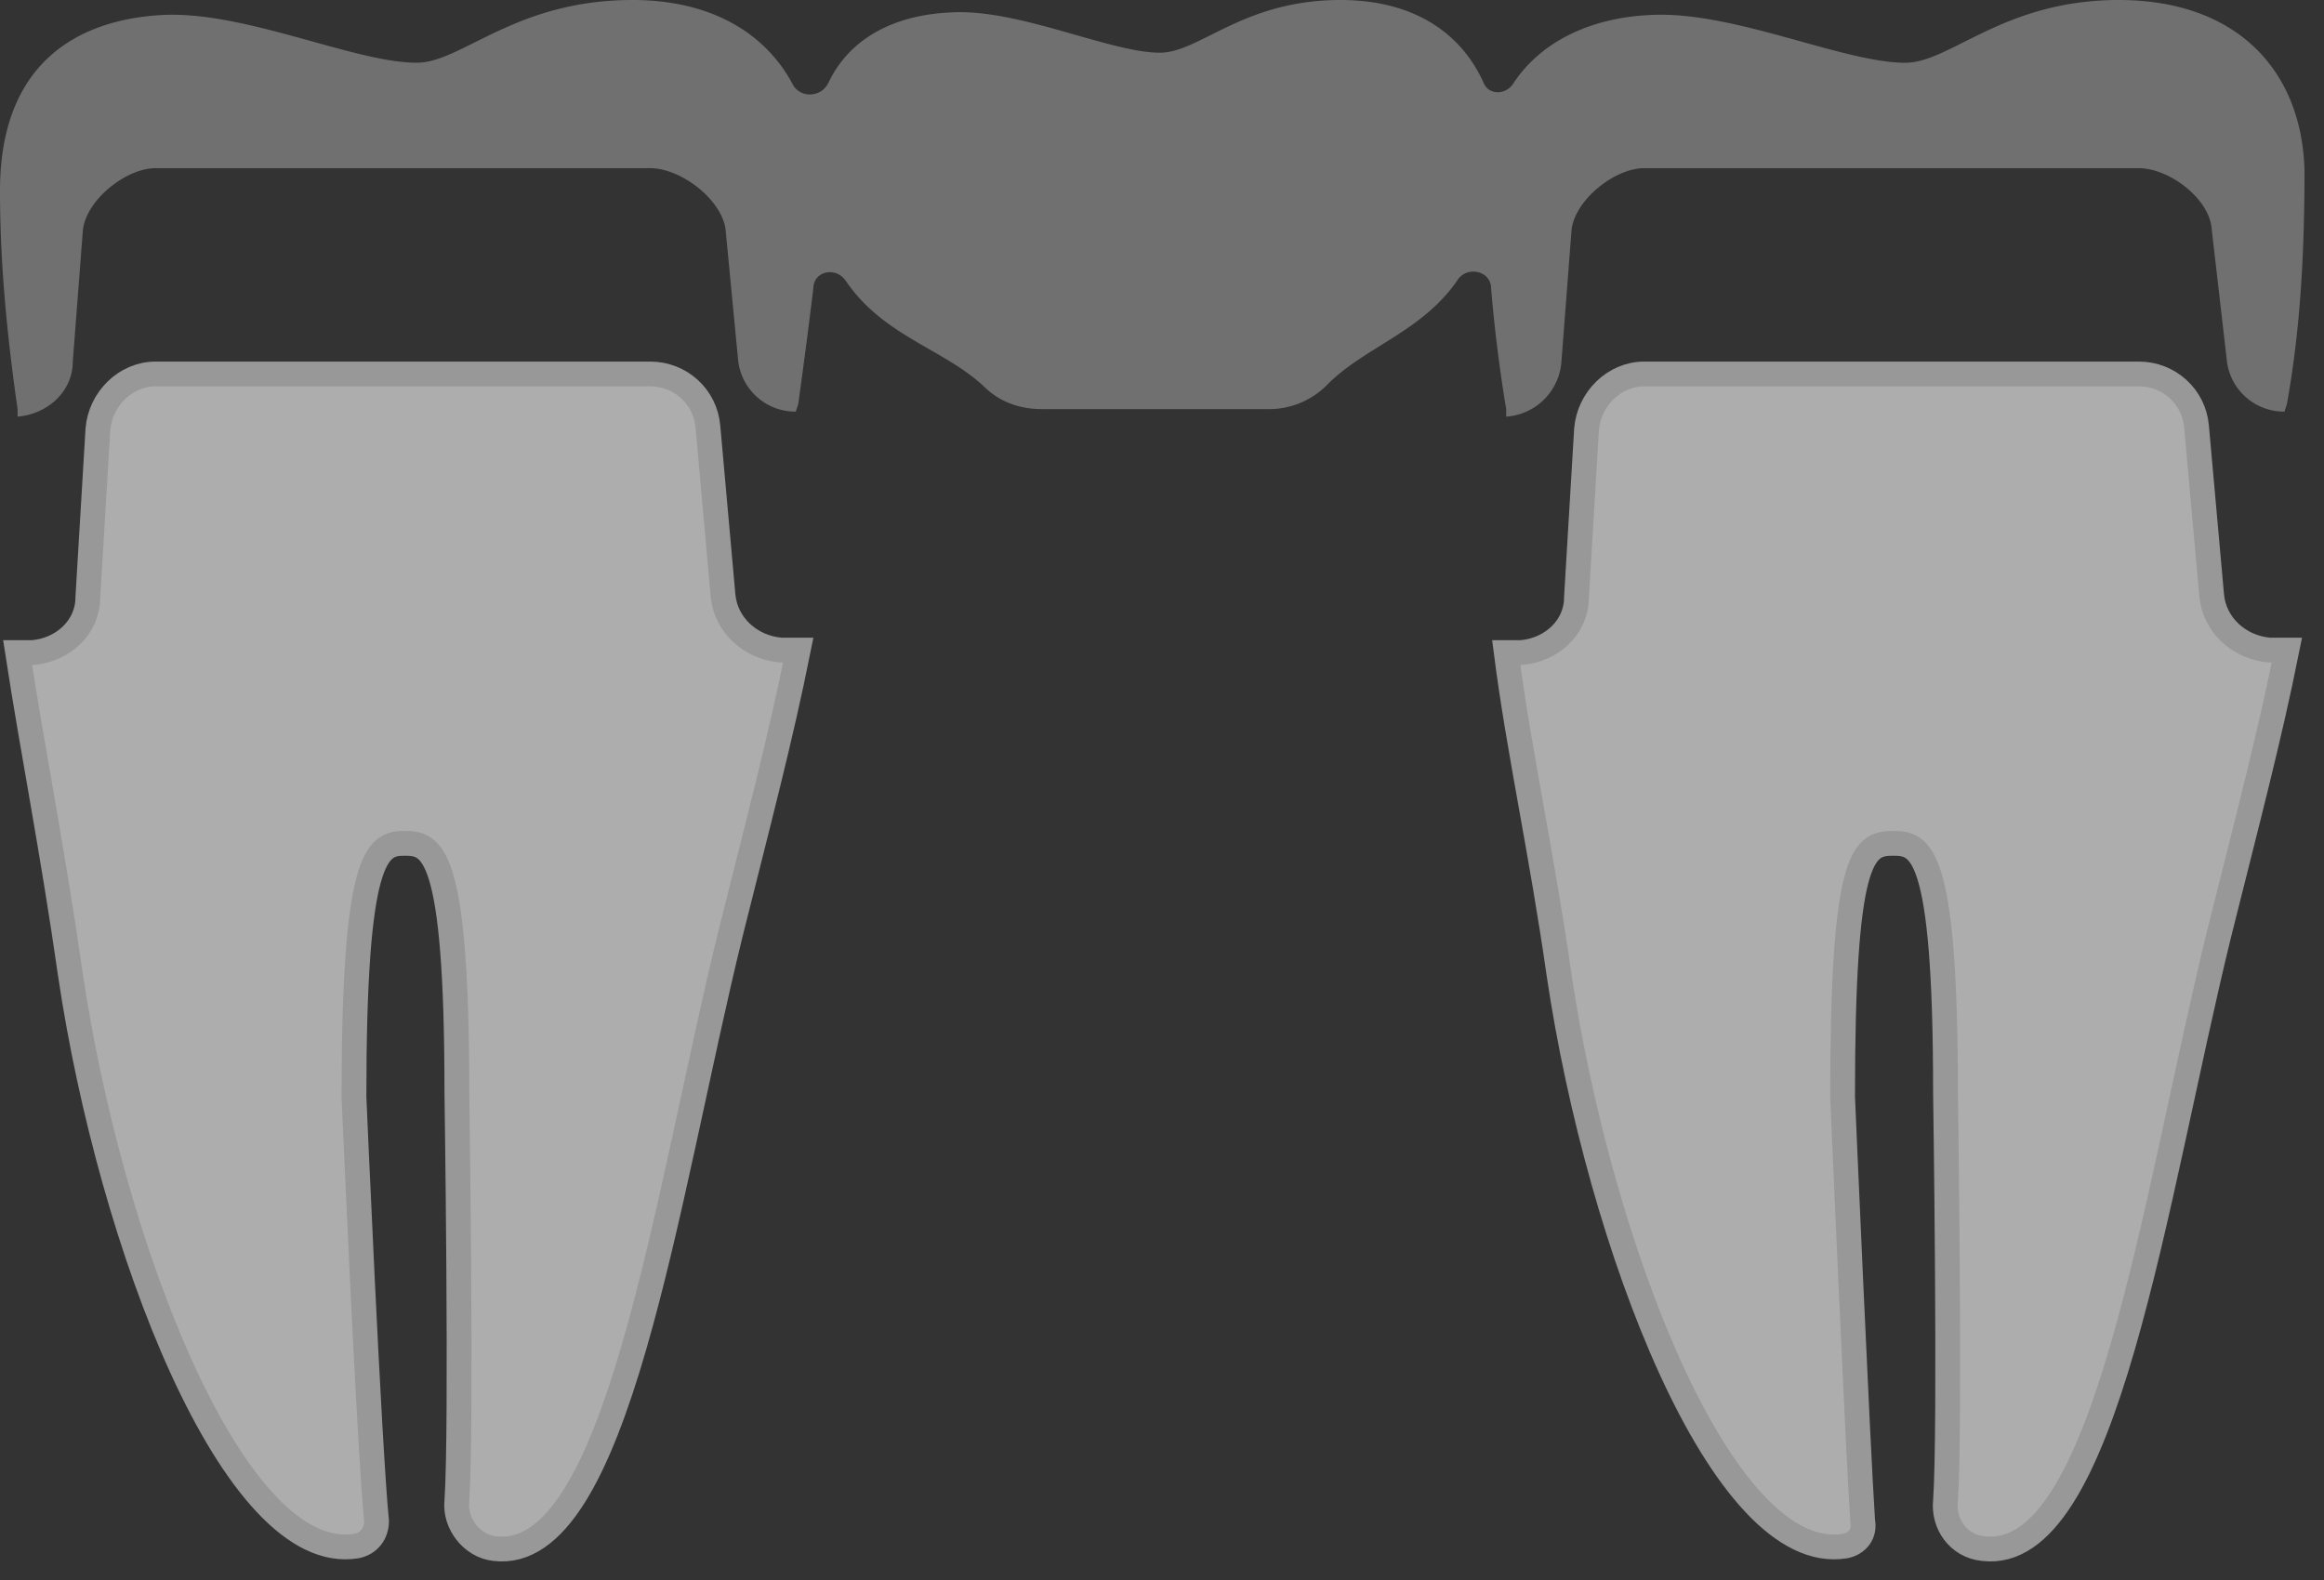 <svg width="75" height="51" fill="none" xmlns="http://www.w3.org/2000/svg"><rect width="100%" height="100%" fill="#333333" stroke="none"/><path opacity=".6" d="M25.195 20.983h.567c-.567 2.835-1.296 5.59-2.187 9.154-2.106 8.588-3.646 20.335-7.615 19.849-.73-.081-1.297-.81-1.216-1.54.162-2.349 0-13.205 0-13.205 0-7.858-.81-8.02-1.7-8.02-.892 0-1.621.405-1.621 8.182 0 0 .486 11.261.729 13.691 0 .406-.243.73-.648.81-3.97.649-7.94-9.721-9.236-18.47-.567-3.97-1.215-7.21-1.7-10.37h.485c.972-.081 1.782-.81 1.782-1.782l.325-5.428c.08-.973.89-1.783 1.863-1.783h15.96c.972 0 1.782.73 1.863 1.702l.486 5.428c.08.972.891 1.7 1.863 1.782z" fill="#fff"/><path d="M25.195 20.983h.567c-.567 2.835-1.296 5.59-2.187 9.154-2.106 8.588-3.646 20.335-7.615 19.849-.73-.081-1.297-.81-1.216-1.54.162-2.349 0-13.205 0-13.205 0-7.858-.81-8.02-1.7-8.02-.892 0-1.621.405-1.621 8.182 0 0 .486 11.261.729 13.691 0 .406-.243.73-.648.81-3.97.649-7.94-9.721-9.236-18.47-.567-3.97-1.215-7.21-1.7-10.37h.485c.972-.081 1.782-.81 1.782-1.782l.325-5.428c.08-.973.89-1.783 1.863-1.783h15.96c.972 0 1.782.73 1.863 1.702l.486 5.428c.08.972.891 1.7 1.863 1.782v0z" stroke="#989898" stroke-width=".8"/><path opacity=".6" d="M73.236 20.983h.567c-.567 2.835-1.296 5.59-2.187 9.154-2.106 8.588-3.646 20.335-7.615 19.849-.81-.081-1.297-.81-1.216-1.54.163-2.349 0-13.205 0-13.205 0-7.858-.81-8.02-1.7-8.02-.973 0-1.621.405-1.621 8.182 0 0 .486 11.261.648 13.691.081.406-.162.73-.567.81-3.97.649-7.94-9.721-9.236-18.47-.567-3.97-1.296-7.21-1.7-10.37h.485c.972-.081 1.782-.81 1.782-1.782l.325-5.428c.08-.973.89-1.783 1.863-1.783h15.96c.972 0 1.782.73 1.863 1.702l.486 5.428c.081.972.891 1.7 1.863 1.782z" fill="#fff"/><path d="M73.236 20.983h.567c-.567 2.835-1.296 5.59-2.187 9.154-2.106 8.588-3.646 20.335-7.615 19.849-.81-.081-1.297-.81-1.216-1.54.163-2.349 0-13.205 0-13.205 0-7.858-.81-8.02-1.7-8.02-.973 0-1.621.405-1.621 8.182 0 0 .486 11.261.648 13.691.081.406-.162.73-.567.81-3.97.649-7.94-9.721-9.236-18.47-.567-3.97-1.296-7.21-1.7-10.37h.485c.972-.081 1.782-.81 1.782-1.782l.325-5.428c.08-.973.89-1.783 1.863-1.783h15.96c.972 0 1.782.73 1.863 1.702l.486 5.428c.081.972.891 1.7 1.863 1.782v0z" stroke="#989898" stroke-width=".8"/><path opacity=".8" d="M73.803 13.043l-.08.243a1.856 1.856 0 01-1.864-1.701l-.486-4.213c-.081-.972-1.377-1.944-2.35-1.944h-15.96c-.971 0-2.268 1.053-2.349 2.025l-.323 4.213a1.917 1.917 0 01-1.783 1.782v-.243a47.743 47.743 0 01-.486-3.888c0-.568-.729-.73-1.053-.324-1.134 1.7-2.998 2.187-4.213 3.402a2.633 2.633 0 01-1.944.81H33.62c-.73 0-1.378-.243-1.864-.729-1.296-1.215-3.24-1.62-4.455-3.402-.325-.487-1.054-.325-1.054.243a224.406 224.406 0 01-.486 3.726l-.08.243a1.856 1.856 0 01-1.864-1.701l-.405-4.213c-.162-.972-1.458-1.944-2.43-1.944H5.023c-.972 0-2.269 1.053-2.35 2.025l-.324 4.213c0 .972-.81 1.701-1.782 1.782v-.243C.243 10.937 0 8.587 0 6.157 0 2.025 2.511.648 5.185.487c2.673-.163 6.238 1.538 8.263 1.538 1.458 0 3.16-2.025 6.967-2.025 2.512 0 4.294 1.053 5.185 2.754.243.406.891.406 1.134-.08.73-1.54 2.269-2.188 3.89-2.269 2.186-.162 5.184 1.296 6.804 1.296C38.725 1.701 40.102 0 43.261 0c2.35 0 3.889 1.053 4.618 2.673.162.406.73.406.972 0 .972-1.458 2.674-2.106 4.375-2.187 2.673-.162 6.238 1.54 8.263 1.54C62.948 2.025 64.65 0 68.376 0c3.807 0 5.913 2.268 5.995 5.509 0 2.916-.162 5.266-.568 7.534z" fill="gray"/></svg>